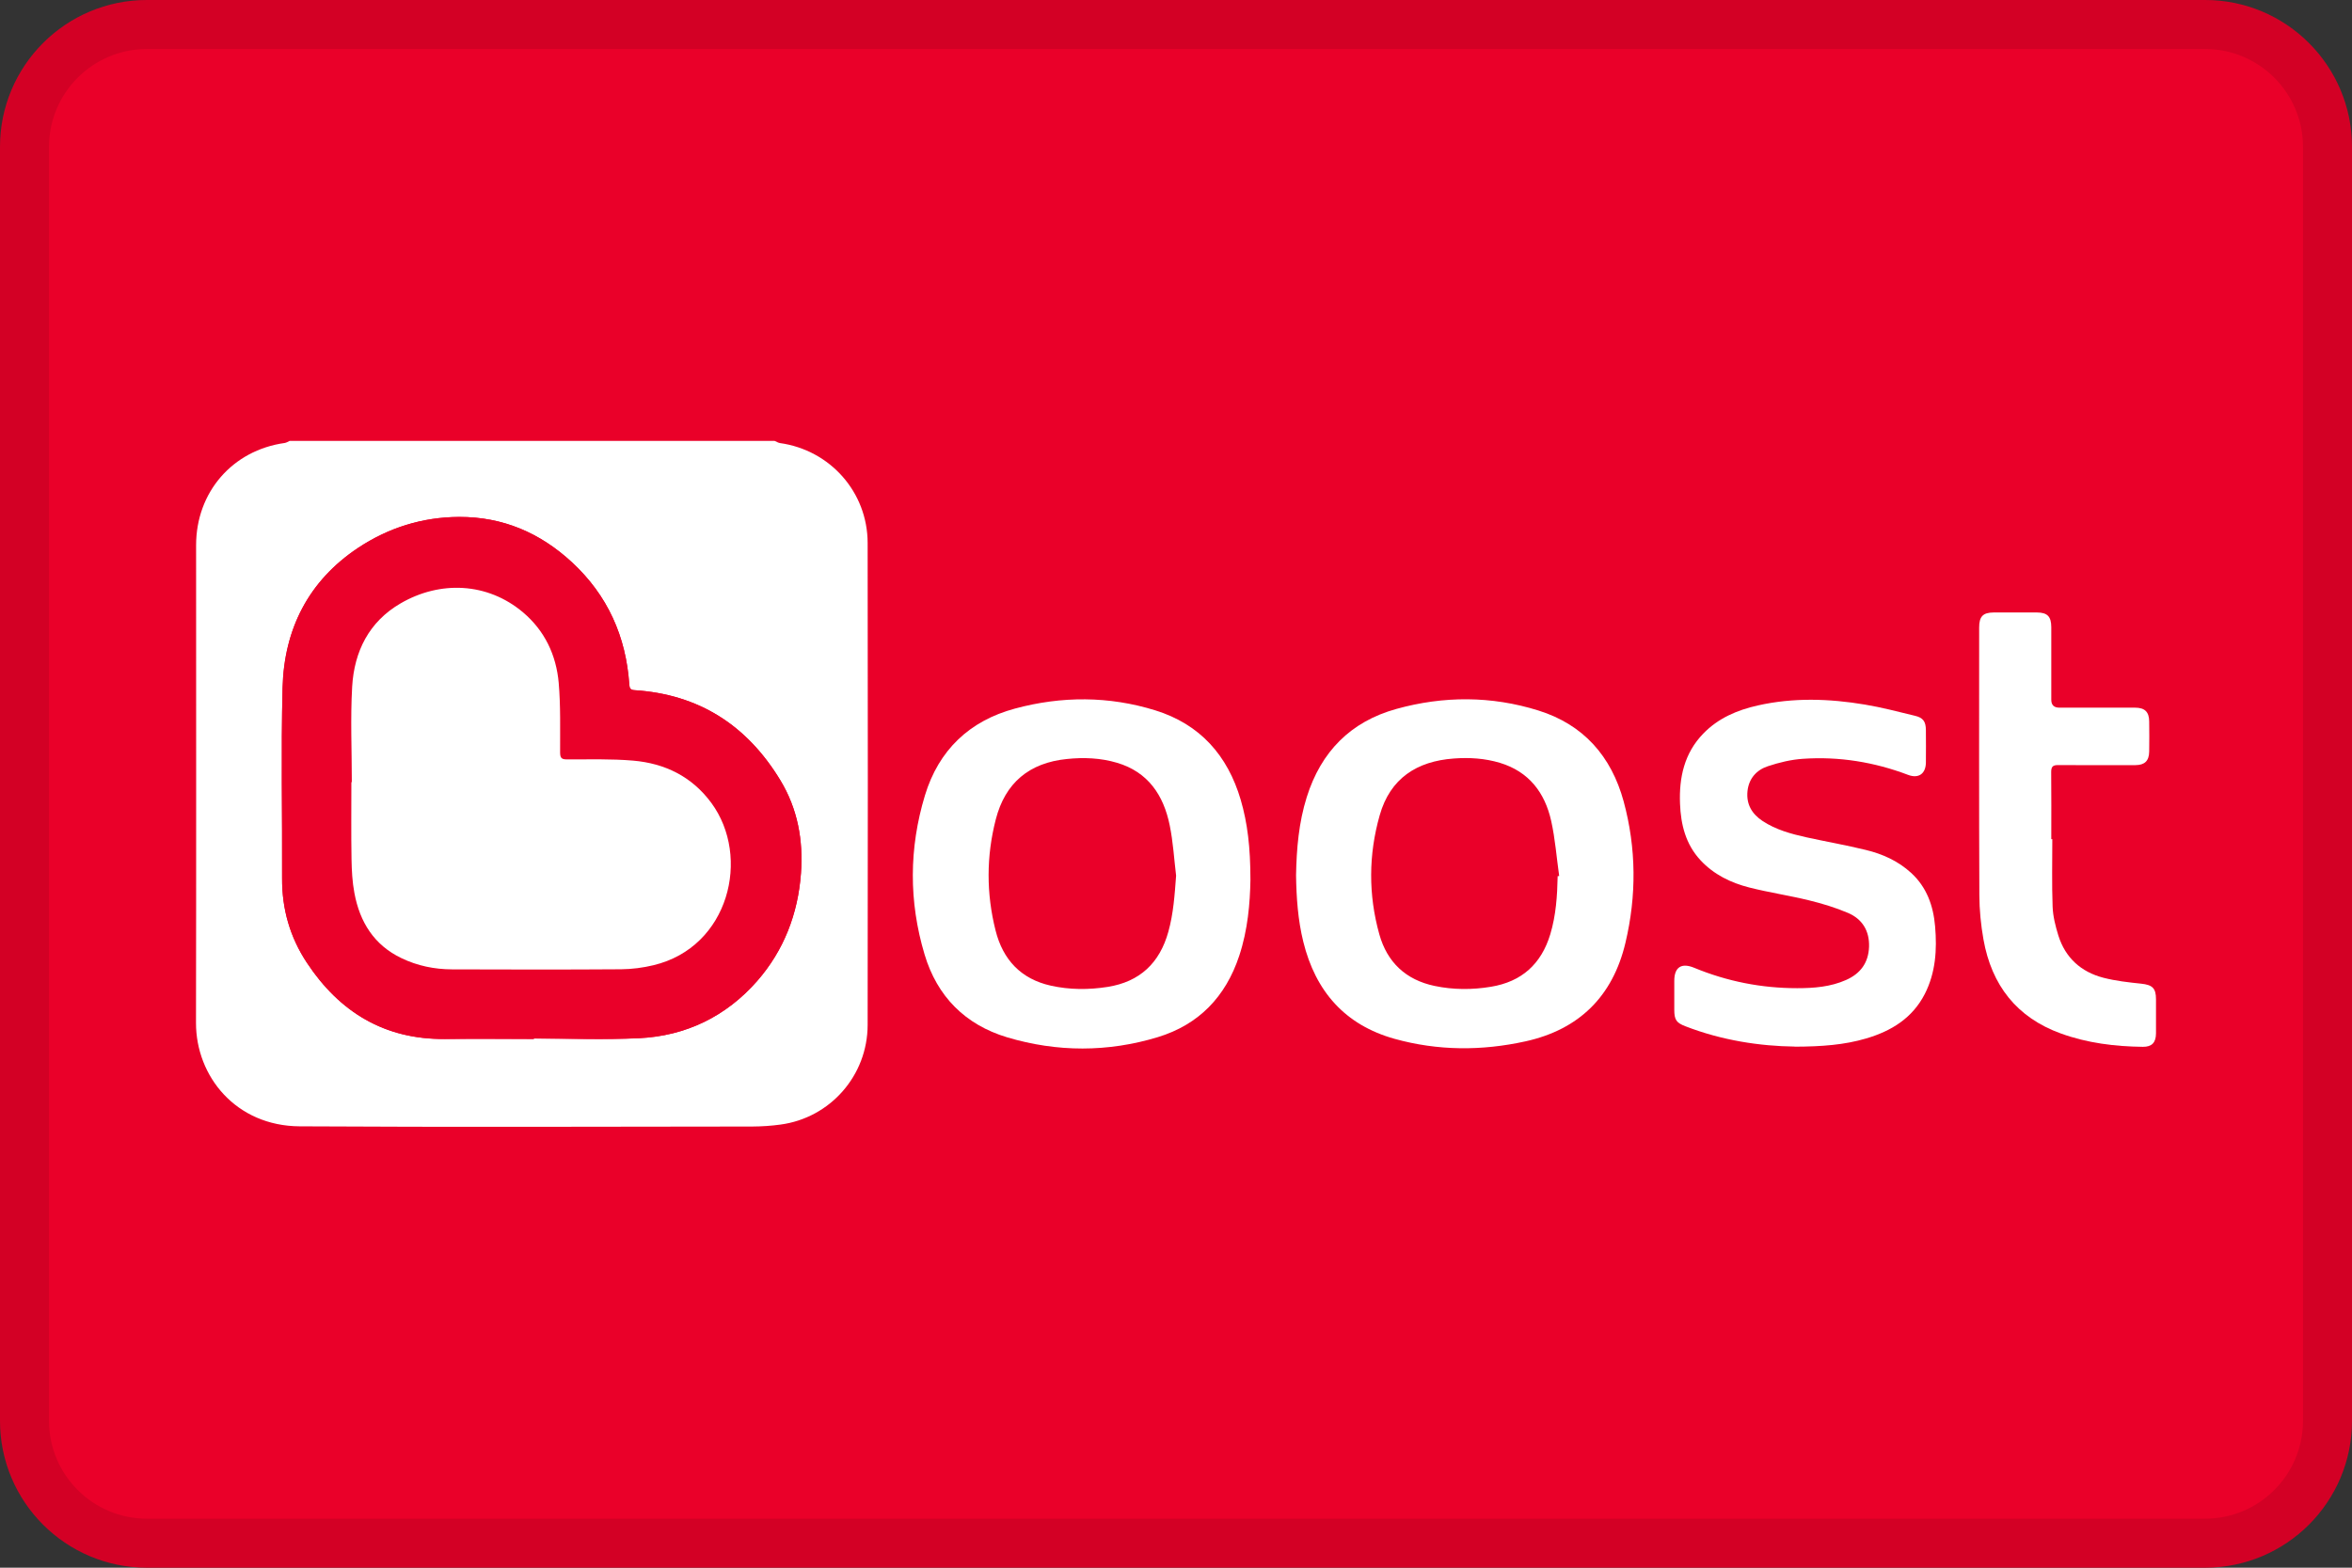<svg width="48" height="32" viewBox="0 0 48 32" fill="none" xmlns="http://www.w3.org/2000/svg">
<rect x="0" y="0" width="48" height="32" fill="#333333" stroke="none"/>
<path d="M0 3C0 1.343 1.343 0 3 0H45C46.657 0 48 1.343 48 3V29C48 30.657 46.657 32 45 32H3C1.343 32 0 30.657 0 29V3Z" fill="#EA0029"/>
<path d="M15.808 9C15.845 9.015 15.88 9.038 15.917 9.044C16.94 9.187 17.705 10.045 17.707 11.082C17.712 14.362 17.712 17.643 17.707 20.922C17.705 21.955 16.942 22.819 15.929 22.955C15.739 22.981 15.546 22.994 15.355 22.995C12.276 22.998 9.197 23.009 6.117 22.991C4.815 22.984 3.998 21.97 4 20.878C4.006 17.628 4.002 14.379 4.002 11.129C4.002 10.047 4.744 9.191 5.811 9.042C5.846 9.037 5.878 9.014 5.911 9C9.21 9 12.509 9 15.808 9ZM10.894 21.208C10.894 21.208 10.894 21.201 10.894 21.197C11.608 21.197 12.324 21.224 13.037 21.191C13.998 21.146 14.82 20.745 15.453 20.021C15.996 19.4 16.285 18.65 16.345 17.823C16.394 17.152 16.278 16.511 15.926 15.929C15.246 14.806 14.263 14.172 12.947 14.087C12.867 14.082 12.847 14.051 12.842 13.977C12.776 12.99 12.397 12.148 11.671 11.476C11.021 10.875 10.261 10.549 9.37 10.551C8.618 10.554 7.924 10.773 7.305 11.184C6.295 11.857 5.796 12.841 5.766 14.04C5.733 15.336 5.762 16.632 5.756 17.927C5.753 18.555 5.917 19.129 6.261 19.649C6.929 20.659 7.847 21.218 9.078 21.207C9.682 21.201 10.288 21.206 10.893 21.206L10.894 21.208Z" fill="white"/>
<path d="M25.519 17.962C25.511 18.434 25.466 18.981 25.29 19.511C25.014 20.345 24.466 20.915 23.63 21.17C22.61 21.48 21.575 21.479 20.554 21.174C19.7 20.918 19.125 20.341 18.869 19.483C18.546 18.405 18.55 17.314 18.876 16.237C19.157 15.311 19.785 14.714 20.712 14.464C21.667 14.206 22.63 14.206 23.578 14.5C24.489 14.783 25.054 15.418 25.321 16.327C25.459 16.799 25.519 17.294 25.519 17.962ZM24.002 17.874C23.961 17.531 23.941 17.185 23.872 16.848C23.747 16.232 23.431 15.758 22.796 15.57C22.462 15.471 22.119 15.457 21.773 15.493C21.006 15.57 20.514 15.978 20.322 16.726C20.128 17.479 20.127 18.239 20.318 18.994C20.467 19.588 20.834 19.983 21.443 20.119C21.827 20.205 22.216 20.206 22.604 20.145C23.262 20.041 23.667 19.657 23.844 19.019C23.948 18.646 23.973 18.263 24.002 17.875L24.002 17.874Z" fill="white"/>
<path d="M26.45 17.866C26.46 17.325 26.505 16.79 26.669 16.269C26.96 15.343 27.565 14.729 28.497 14.471C29.462 14.203 30.437 14.203 31.396 14.503C32.315 14.79 32.885 15.437 33.136 16.359C33.395 17.314 33.401 18.283 33.172 19.246C32.913 20.339 32.225 21.015 31.134 21.256C30.241 21.453 29.345 21.451 28.461 21.205C27.448 20.922 26.848 20.236 26.598 19.224C26.488 18.778 26.457 18.323 26.45 17.866ZM31.787 17.885C31.798 17.884 31.808 17.883 31.82 17.881C31.767 17.506 31.739 17.125 31.657 16.757C31.528 16.179 31.202 15.751 30.613 15.572C30.305 15.479 29.988 15.459 29.669 15.483C28.914 15.538 28.37 15.889 28.157 16.642C27.928 17.448 27.924 18.265 28.15 19.073C28.31 19.644 28.692 20.002 29.277 20.125C29.658 20.205 30.043 20.206 30.428 20.142C31.054 20.039 31.455 19.679 31.639 19.069C31.755 18.683 31.781 18.286 31.789 17.886L31.787 17.885Z" fill="white"/>
<path d="M36.627 21.363C35.92 21.354 35.142 21.238 34.395 20.948C34.211 20.877 34.17 20.817 34.169 20.614C34.169 20.416 34.169 20.219 34.169 20.021C34.169 19.741 34.316 19.647 34.576 19.755C35.249 20.033 35.95 20.171 36.677 20.171C37.018 20.171 37.358 20.145 37.676 20.003C37.969 19.873 38.133 19.652 38.144 19.323C38.153 18.997 38.004 18.759 37.715 18.635C37.459 18.526 37.189 18.444 36.919 18.378C36.515 18.279 36.102 18.218 35.7 18.116C35.323 18.02 34.974 17.851 34.702 17.557C34.402 17.233 34.302 16.832 34.286 16.404C34.265 15.87 34.374 15.374 34.759 14.976C35.064 14.66 35.452 14.494 35.873 14.4C36.6 14.236 37.331 14.26 38.059 14.382C38.402 14.439 38.74 14.528 39.078 14.61C39.249 14.65 39.302 14.727 39.304 14.903C39.306 15.123 39.306 15.343 39.304 15.564C39.302 15.794 39.155 15.898 38.941 15.817C38.248 15.555 37.531 15.438 36.793 15.489C36.552 15.505 36.308 15.564 36.077 15.641C35.846 15.718 35.69 15.892 35.663 16.15C35.636 16.417 35.754 16.614 35.969 16.757C36.242 16.938 36.553 17.022 36.868 17.092C37.27 17.18 37.677 17.251 38.077 17.349C38.418 17.431 38.736 17.574 39.001 17.816C39.322 18.109 39.456 18.49 39.492 18.911C39.533 19.387 39.503 19.855 39.281 20.29C39.028 20.783 38.598 21.046 38.086 21.197C37.639 21.329 37.179 21.363 36.627 21.365V21.363Z" fill="white"/>
<path d="M41.884 17.126C41.884 17.586 41.873 18.045 41.89 18.505C41.897 18.703 41.948 18.904 42.007 19.095C42.15 19.552 42.471 19.84 42.926 19.958C43.177 20.023 43.439 20.052 43.697 20.079C43.925 20.103 44 20.169 44 20.398C44 20.63 44.001 20.861 44 21.094C43.999 21.282 43.915 21.37 43.731 21.368C43.161 21.361 42.599 21.292 42.059 21.096C41.157 20.77 40.645 20.11 40.479 19.177C40.426 18.879 40.396 18.573 40.395 18.271C40.387 16.45 40.391 14.63 40.391 12.81C40.391 12.584 40.467 12.504 40.686 12.502C40.981 12.501 41.277 12.501 41.571 12.502C41.786 12.504 41.862 12.585 41.863 12.802C41.863 13.296 41.863 13.79 41.863 14.284C41.863 14.391 41.918 14.445 42.028 14.445C42.543 14.445 43.057 14.445 43.571 14.445C43.771 14.445 43.859 14.53 43.861 14.726C43.864 14.931 43.864 15.136 43.861 15.341C43.858 15.532 43.77 15.617 43.58 15.618C43.054 15.618 42.529 15.621 42.002 15.617C41.892 15.616 41.861 15.652 41.861 15.76C41.866 16.216 41.863 16.672 41.863 17.129C41.871 17.129 41.877 17.129 41.885 17.129L41.884 17.126Z" fill="white"/>
<path d="M10.894 21.208C10.289 21.208 9.684 21.203 9.08 21.209C7.849 21.22 6.93 20.661 6.263 19.651C5.919 19.131 5.755 18.556 5.758 17.929C5.764 16.634 5.735 15.337 5.768 14.042C5.798 12.843 6.298 11.858 7.307 11.186C7.926 10.774 8.62 10.555 9.372 10.553C10.263 10.55 11.023 10.877 11.672 11.477C12.4 12.15 12.778 12.992 12.844 13.979C12.849 14.053 12.87 14.084 12.949 14.089C14.266 14.173 15.249 14.806 15.928 15.931C16.28 16.512 16.396 17.154 16.347 17.825C16.287 18.651 15.998 19.401 15.455 20.023C14.822 20.747 13.999 21.148 13.039 21.193C12.325 21.226 11.61 21.199 10.896 21.199C10.896 21.203 10.896 21.206 10.896 21.21L10.894 21.208ZM7.18 15.966C7.18 15.966 7.174 15.966 7.171 15.966C7.171 16.49 7.165 17.015 7.174 17.539C7.178 17.769 7.189 18.003 7.233 18.23C7.344 18.82 7.634 19.291 8.193 19.558C8.519 19.715 8.868 19.786 9.226 19.787C10.376 19.791 11.527 19.793 12.676 19.785C12.897 19.783 13.122 19.754 13.337 19.702C14.881 19.333 15.328 17.49 14.517 16.389C14.119 15.849 13.568 15.582 12.92 15.526C12.473 15.488 12.021 15.502 11.571 15.501C11.462 15.501 11.432 15.474 11.431 15.362C11.429 14.887 11.443 14.411 11.402 13.938C11.352 13.372 11.118 12.876 10.676 12.501C9.945 11.883 8.977 11.851 8.174 12.317C7.532 12.69 7.229 13.296 7.187 14.016C7.149 14.663 7.18 15.316 7.18 15.966Z" fill="#EA0029"/>
<path d="M7.18 15.966C7.18 15.316 7.15 14.664 7.187 14.016C7.229 13.296 7.532 12.69 8.174 12.317C8.976 11.85 9.945 11.883 10.676 12.501C11.118 12.876 11.352 13.372 11.402 13.938C11.443 14.411 11.429 14.887 11.431 15.362C11.432 15.474 11.462 15.501 11.571 15.501C12.021 15.502 12.473 15.488 12.92 15.526C13.568 15.582 14.119 15.849 14.517 16.389C15.328 17.49 14.881 19.333 13.337 19.702C13.122 19.754 12.897 19.783 12.676 19.785C11.527 19.793 10.376 19.791 9.226 19.787C8.868 19.786 8.519 19.715 8.193 19.558C7.634 19.291 7.343 18.821 7.233 18.23C7.19 18.004 7.178 17.77 7.174 17.539C7.165 17.015 7.171 16.49 7.171 15.966C7.174 15.966 7.177 15.966 7.18 15.966Z" fill="white"/>
<path fill-rule="evenodd" clip-rule="evenodd" d="M45 1H3C1.895 1 1 1.895 1 3V29C1 30.105 1.895 31 3 31H45C46.105 31 47 30.105 47 29V3C47 1.895 46.105 1 45 1ZM3 0C1.343 0 0 1.343 0 3V29C0 30.657 1.343 32 3 32H45C46.657 32 48 30.657 48 29V3C48 1.343 46.657 0 45 0H3Z" fill="black" fill-opacity="0.1"/>
</svg>
